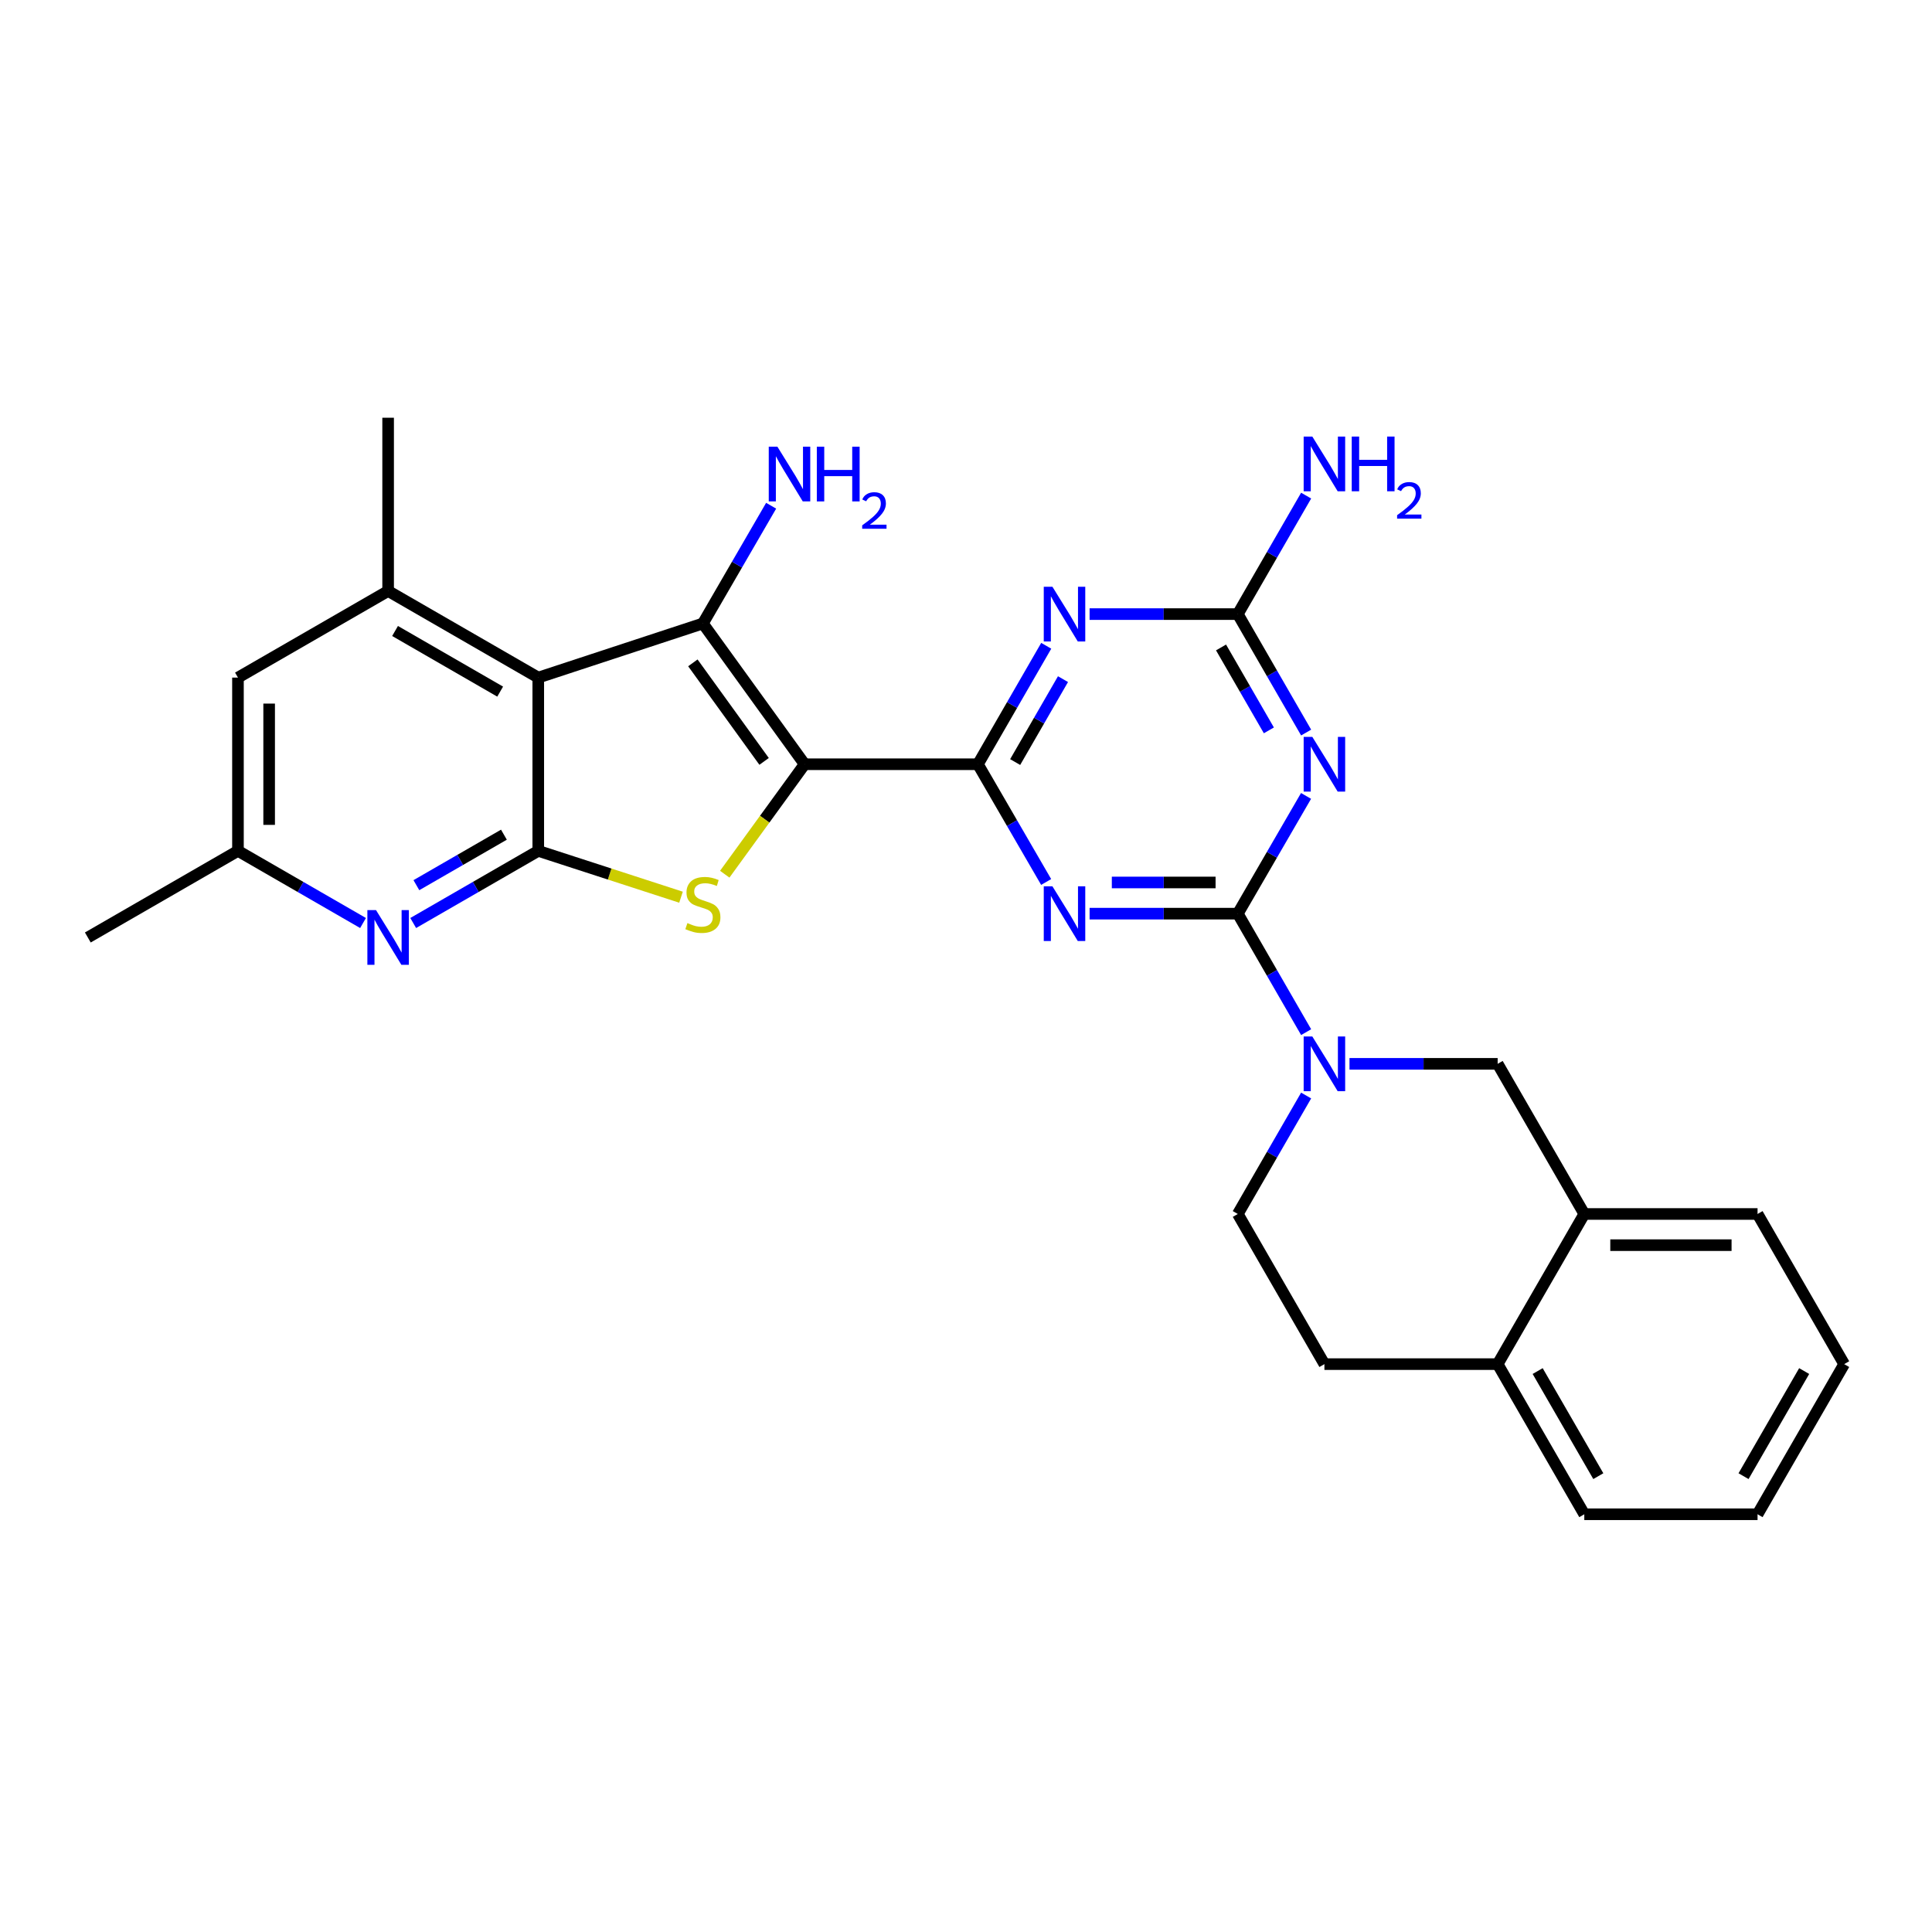 <?xml version='1.0' encoding='iso-8859-1'?>
<svg version='1.1' baseProfile='full'
              xmlns='http://www.w3.org/2000/svg'
                      xmlns:rdkit='http://www.rdkit.org/xml'
                      xmlns:xlink='http://www.w3.org/1999/xlink'
                  xml:space='preserve'
width='1000px' height='1000px' viewBox='0 0 1000 1000'>
<!-- END OF HEADER -->
<rect style='opacity:1.0;fill:#FFFFFF;stroke:none' width='1000' height='1000' x='0' y='0'> </rect>
<path class='bond-0' d='M 416.475,395.571 L 506.161,395.571' style='fill:none;fill-rule:evenodd;stroke:#000000;stroke-width:6px;stroke-linecap:butt;stroke-linejoin:miter;stroke-opacity:1' />
<path class='bond-1' d='M 416.475,395.571 L 363.808,322.709' style='fill:none;fill-rule:evenodd;stroke:#000000;stroke-width:6px;stroke-linecap:butt;stroke-linejoin:miter;stroke-opacity:1' />
<path class='bond-1' d='M 395.493,394.098 L 358.626,343.094' style='fill:none;fill-rule:evenodd;stroke:#000000;stroke-width:6px;stroke-linecap:butt;stroke-linejoin:miter;stroke-opacity:1' />
<path class='bond-5' d='M 416.475,395.571 L 395.801,424.028' style='fill:none;fill-rule:evenodd;stroke:#000000;stroke-width:6px;stroke-linecap:butt;stroke-linejoin:miter;stroke-opacity:1' />
<path class='bond-5' d='M 395.801,424.028 L 375.128,452.484' style='fill:none;fill-rule:evenodd;stroke:#CCCC00;stroke-width:6px;stroke-linecap:butt;stroke-linejoin:miter;stroke-opacity:1' />
<path class='bond-3' d='M 506.161,395.571 L 523.824,426.043' style='fill:none;fill-rule:evenodd;stroke:#000000;stroke-width:6px;stroke-linecap:butt;stroke-linejoin:miter;stroke-opacity:1' />
<path class='bond-3' d='M 523.824,426.043 L 541.487,456.514' style='fill:none;fill-rule:evenodd;stroke:#0000FF;stroke-width:6px;stroke-linecap:butt;stroke-linejoin:miter;stroke-opacity:1' />
<path class='bond-7' d='M 506.161,395.571 L 523.845,364.916' style='fill:none;fill-rule:evenodd;stroke:#000000;stroke-width:6px;stroke-linecap:butt;stroke-linejoin:miter;stroke-opacity:1' />
<path class='bond-7' d='M 523.845,364.916 L 541.528,334.26' style='fill:none;fill-rule:evenodd;stroke:#0000FF;stroke-width:6px;stroke-linecap:butt;stroke-linejoin:miter;stroke-opacity:1' />
<path class='bond-7' d='M 525.448,394.44 L 537.827,372.981' style='fill:none;fill-rule:evenodd;stroke:#000000;stroke-width:6px;stroke-linecap:butt;stroke-linejoin:miter;stroke-opacity:1' />
<path class='bond-7' d='M 537.827,372.981 L 550.205,351.522' style='fill:none;fill-rule:evenodd;stroke:#0000FF;stroke-width:6px;stroke-linecap:butt;stroke-linejoin:miter;stroke-opacity:1' />
<path class='bond-4' d='M 363.808,322.709 L 278.606,350.724' style='fill:none;fill-rule:evenodd;stroke:#000000;stroke-width:6px;stroke-linecap:butt;stroke-linejoin:miter;stroke-opacity:1' />
<path class='bond-18' d='M 363.808,322.709 L 381.474,292.237' style='fill:none;fill-rule:evenodd;stroke:#000000;stroke-width:6px;stroke-linecap:butt;stroke-linejoin:miter;stroke-opacity:1' />
<path class='bond-18' d='M 381.474,292.237 L 399.141,261.766' style='fill:none;fill-rule:evenodd;stroke:#0000FF;stroke-width:6px;stroke-linecap:butt;stroke-linejoin:miter;stroke-opacity:1' />
<path class='bond-2' d='M 640.685,472.909 L 602.329,472.909' style='fill:none;fill-rule:evenodd;stroke:#000000;stroke-width:6px;stroke-linecap:butt;stroke-linejoin:miter;stroke-opacity:1' />
<path class='bond-2' d='M 602.329,472.909 L 563.973,472.909' style='fill:none;fill-rule:evenodd;stroke:#0000FF;stroke-width:6px;stroke-linecap:butt;stroke-linejoin:miter;stroke-opacity:1' />
<path class='bond-2' d='M 629.178,456.767 L 602.329,456.767' style='fill:none;fill-rule:evenodd;stroke:#000000;stroke-width:6px;stroke-linecap:butt;stroke-linejoin:miter;stroke-opacity:1' />
<path class='bond-2' d='M 602.329,456.767 L 575.48,456.767' style='fill:none;fill-rule:evenodd;stroke:#0000FF;stroke-width:6px;stroke-linecap:butt;stroke-linejoin:miter;stroke-opacity:1' />
<path class='bond-9' d='M 640.685,472.909 L 658.37,503.573' style='fill:none;fill-rule:evenodd;stroke:#000000;stroke-width:6px;stroke-linecap:butt;stroke-linejoin:miter;stroke-opacity:1' />
<path class='bond-9' d='M 658.37,503.573 L 676.055,534.237' style='fill:none;fill-rule:evenodd;stroke:#0000FF;stroke-width:6px;stroke-linecap:butt;stroke-linejoin:miter;stroke-opacity:1' />
<path class='bond-29' d='M 640.685,472.909 L 658.348,442.437' style='fill:none;fill-rule:evenodd;stroke:#000000;stroke-width:6px;stroke-linecap:butt;stroke-linejoin:miter;stroke-opacity:1' />
<path class='bond-29' d='M 658.348,442.437 L 676.011,411.966' style='fill:none;fill-rule:evenodd;stroke:#0000FF;stroke-width:6px;stroke-linecap:butt;stroke-linejoin:miter;stroke-opacity:1' />
<path class='bond-12' d='M 278.606,350.724 L 200.892,305.894' style='fill:none;fill-rule:evenodd;stroke:#000000;stroke-width:6px;stroke-linecap:butt;stroke-linejoin:miter;stroke-opacity:1' />
<path class='bond-12' d='M 258.883,357.982 L 204.483,326.601' style='fill:none;fill-rule:evenodd;stroke:#000000;stroke-width:6px;stroke-linecap:butt;stroke-linejoin:miter;stroke-opacity:1' />
<path class='bond-28' d='M 278.606,350.724 L 278.606,440.41' style='fill:none;fill-rule:evenodd;stroke:#000000;stroke-width:6px;stroke-linecap:butt;stroke-linejoin:miter;stroke-opacity:1' />
<path class='bond-6' d='M 352.488,464.392 L 315.547,452.401' style='fill:none;fill-rule:evenodd;stroke:#CCCC00;stroke-width:6px;stroke-linecap:butt;stroke-linejoin:miter;stroke-opacity:1' />
<path class='bond-6' d='M 315.547,452.401 L 278.606,440.41' style='fill:none;fill-rule:evenodd;stroke:#000000;stroke-width:6px;stroke-linecap:butt;stroke-linejoin:miter;stroke-opacity:1' />
<path class='bond-11' d='M 278.606,440.41 L 246.24,459.08' style='fill:none;fill-rule:evenodd;stroke:#000000;stroke-width:6px;stroke-linecap:butt;stroke-linejoin:miter;stroke-opacity:1' />
<path class='bond-11' d='M 246.24,459.08 L 213.874,477.75' style='fill:none;fill-rule:evenodd;stroke:#0000FF;stroke-width:6px;stroke-linecap:butt;stroke-linejoin:miter;stroke-opacity:1' />
<path class='bond-11' d='M 260.83,432.028 L 238.174,445.098' style='fill:none;fill-rule:evenodd;stroke:#000000;stroke-width:6px;stroke-linecap:butt;stroke-linejoin:miter;stroke-opacity:1' />
<path class='bond-11' d='M 238.174,445.098 L 215.518,458.167' style='fill:none;fill-rule:evenodd;stroke:#0000FF;stroke-width:6px;stroke-linecap:butt;stroke-linejoin:miter;stroke-opacity:1' />
<path class='bond-10' d='M 563.973,317.857 L 602.329,317.857' style='fill:none;fill-rule:evenodd;stroke:#0000FF;stroke-width:6px;stroke-linecap:butt;stroke-linejoin:miter;stroke-opacity:1' />
<path class='bond-10' d='M 602.329,317.857 L 640.685,317.857' style='fill:none;fill-rule:evenodd;stroke:#000000;stroke-width:6px;stroke-linecap:butt;stroke-linejoin:miter;stroke-opacity:1' />
<path class='bond-8' d='M 676.053,379.168 L 658.369,348.513' style='fill:none;fill-rule:evenodd;stroke:#0000FF;stroke-width:6px;stroke-linecap:butt;stroke-linejoin:miter;stroke-opacity:1' />
<path class='bond-8' d='M 658.369,348.513 L 640.685,317.857' style='fill:none;fill-rule:evenodd;stroke:#000000;stroke-width:6px;stroke-linecap:butt;stroke-linejoin:miter;stroke-opacity:1' />
<path class='bond-8' d='M 656.765,378.037 L 644.387,356.578' style='fill:none;fill-rule:evenodd;stroke:#0000FF;stroke-width:6px;stroke-linecap:butt;stroke-linejoin:miter;stroke-opacity:1' />
<path class='bond-8' d='M 644.387,356.578 L 632.008,335.12' style='fill:none;fill-rule:evenodd;stroke:#000000;stroke-width:6px;stroke-linecap:butt;stroke-linejoin:miter;stroke-opacity:1' />
<path class='bond-13' d='M 698.496,550.641 L 736.839,550.641' style='fill:none;fill-rule:evenodd;stroke:#0000FF;stroke-width:6px;stroke-linecap:butt;stroke-linejoin:miter;stroke-opacity:1' />
<path class='bond-13' d='M 736.839,550.641 L 775.183,550.641' style='fill:none;fill-rule:evenodd;stroke:#000000;stroke-width:6px;stroke-linecap:butt;stroke-linejoin:miter;stroke-opacity:1' />
<path class='bond-17' d='M 676.053,567.043 L 658.369,597.699' style='fill:none;fill-rule:evenodd;stroke:#0000FF;stroke-width:6px;stroke-linecap:butt;stroke-linejoin:miter;stroke-opacity:1' />
<path class='bond-17' d='M 658.369,597.699 L 640.685,628.355' style='fill:none;fill-rule:evenodd;stroke:#000000;stroke-width:6px;stroke-linecap:butt;stroke-linejoin:miter;stroke-opacity:1' />
<path class='bond-21' d='M 640.685,317.857 L 658.37,287.193' style='fill:none;fill-rule:evenodd;stroke:#000000;stroke-width:6px;stroke-linecap:butt;stroke-linejoin:miter;stroke-opacity:1' />
<path class='bond-21' d='M 658.37,287.193 L 676.055,256.529' style='fill:none;fill-rule:evenodd;stroke:#0000FF;stroke-width:6px;stroke-linecap:butt;stroke-linejoin:miter;stroke-opacity:1' />
<path class='bond-16' d='M 187.908,477.751 L 155.539,459.08' style='fill:none;fill-rule:evenodd;stroke:#0000FF;stroke-width:6px;stroke-linecap:butt;stroke-linejoin:miter;stroke-opacity:1' />
<path class='bond-16' d='M 155.539,459.08 L 123.169,440.41' style='fill:none;fill-rule:evenodd;stroke:#000000;stroke-width:6px;stroke-linecap:butt;stroke-linejoin:miter;stroke-opacity:1' />
<path class='bond-15' d='M 200.892,305.894 L 123.169,350.724' style='fill:none;fill-rule:evenodd;stroke:#000000;stroke-width:6px;stroke-linecap:butt;stroke-linejoin:miter;stroke-opacity:1' />
<path class='bond-22' d='M 200.892,305.894 L 200.892,216.217' style='fill:none;fill-rule:evenodd;stroke:#000000;stroke-width:6px;stroke-linecap:butt;stroke-linejoin:miter;stroke-opacity:1' />
<path class='bond-14' d='M 775.183,550.641 L 820.03,628.355' style='fill:none;fill-rule:evenodd;stroke:#000000;stroke-width:6px;stroke-linecap:butt;stroke-linejoin:miter;stroke-opacity:1' />
<path class='bond-23' d='M 820.03,628.355 L 909.707,628.355' style='fill:none;fill-rule:evenodd;stroke:#000000;stroke-width:6px;stroke-linecap:butt;stroke-linejoin:miter;stroke-opacity:1' />
<path class='bond-23' d='M 833.482,644.496 L 896.255,644.496' style='fill:none;fill-rule:evenodd;stroke:#000000;stroke-width:6px;stroke-linecap:butt;stroke-linejoin:miter;stroke-opacity:1' />
<path class='bond-31' d='M 820.03,628.355 L 775.183,706.069' style='fill:none;fill-rule:evenodd;stroke:#000000;stroke-width:6px;stroke-linecap:butt;stroke-linejoin:miter;stroke-opacity:1' />
<path class='bond-30' d='M 123.169,350.724 L 123.169,440.41' style='fill:none;fill-rule:evenodd;stroke:#000000;stroke-width:6px;stroke-linecap:butt;stroke-linejoin:miter;stroke-opacity:1' />
<path class='bond-30' d='M 139.31,364.177 L 139.31,426.957' style='fill:none;fill-rule:evenodd;stroke:#000000;stroke-width:6px;stroke-linecap:butt;stroke-linejoin:miter;stroke-opacity:1' />
<path class='bond-24' d='M 123.169,440.41 L 45.455,485.239' style='fill:none;fill-rule:evenodd;stroke:#000000;stroke-width:6px;stroke-linecap:butt;stroke-linejoin:miter;stroke-opacity:1' />
<path class='bond-20' d='M 640.685,628.355 L 685.515,706.069' style='fill:none;fill-rule:evenodd;stroke:#000000;stroke-width:6px;stroke-linecap:butt;stroke-linejoin:miter;stroke-opacity:1' />
<path class='bond-19' d='M 775.183,706.069 L 685.515,706.069' style='fill:none;fill-rule:evenodd;stroke:#000000;stroke-width:6px;stroke-linecap:butt;stroke-linejoin:miter;stroke-opacity:1' />
<path class='bond-25' d='M 775.183,706.069 L 820.03,783.783' style='fill:none;fill-rule:evenodd;stroke:#000000;stroke-width:6px;stroke-linecap:butt;stroke-linejoin:miter;stroke-opacity:1' />
<path class='bond-25' d='M 795.891,709.658 L 827.284,764.057' style='fill:none;fill-rule:evenodd;stroke:#000000;stroke-width:6px;stroke-linecap:butt;stroke-linejoin:miter;stroke-opacity:1' />
<path class='bond-26' d='M 909.707,628.355 L 954.545,706.069' style='fill:none;fill-rule:evenodd;stroke:#000000;stroke-width:6px;stroke-linecap:butt;stroke-linejoin:miter;stroke-opacity:1' />
<path class='bond-27' d='M 820.03,783.783 L 909.707,783.783' style='fill:none;fill-rule:evenodd;stroke:#000000;stroke-width:6px;stroke-linecap:butt;stroke-linejoin:miter;stroke-opacity:1' />
<path class='bond-32' d='M 954.545,706.069 L 909.707,783.783' style='fill:none;fill-rule:evenodd;stroke:#000000;stroke-width:6px;stroke-linecap:butt;stroke-linejoin:miter;stroke-opacity:1' />
<path class='bond-32' d='M 933.838,709.659 L 902.451,764.059' style='fill:none;fill-rule:evenodd;stroke:#000000;stroke-width:6px;stroke-linecap:butt;stroke-linejoin:miter;stroke-opacity:1' />
<path  class='atom-4' d='M 544.73 458.749
L 554.01 473.749
Q 554.93 475.229, 556.41 477.909
Q 557.89 480.589, 557.97 480.749
L 557.97 458.749
L 561.73 458.749
L 561.73 487.069
L 557.85 487.069
L 547.89 470.669
Q 546.73 468.749, 545.49 466.549
Q 544.29 464.349, 543.93 463.669
L 543.93 487.069
L 540.25 487.069
L 540.25 458.749
L 544.73 458.749
' fill='#0000FF'/>
<path  class='atom-6' d='M 355.808 477.786
Q 356.128 477.906, 357.448 478.466
Q 358.768 479.026, 360.208 479.386
Q 361.688 479.706, 363.128 479.706
Q 365.808 479.706, 367.368 478.426
Q 368.928 477.106, 368.928 474.826
Q 368.928 473.266, 368.128 472.306
Q 367.368 471.346, 366.168 470.826
Q 364.968 470.306, 362.968 469.706
Q 360.448 468.946, 358.928 468.226
Q 357.448 467.506, 356.368 465.986
Q 355.328 464.466, 355.328 461.906
Q 355.328 458.346, 357.728 456.146
Q 360.168 453.946, 364.968 453.946
Q 368.248 453.946, 371.968 455.506
L 371.048 458.586
Q 367.648 457.186, 365.088 457.186
Q 362.328 457.186, 360.808 458.346
Q 359.288 459.466, 359.328 461.426
Q 359.328 462.946, 360.088 463.866
Q 360.888 464.786, 362.008 465.306
Q 363.168 465.826, 365.088 466.426
Q 367.648 467.226, 369.168 468.026
Q 370.688 468.826, 371.768 470.466
Q 372.888 472.066, 372.888 474.826
Q 372.888 478.746, 370.248 480.866
Q 367.648 482.946, 363.288 482.946
Q 360.768 482.946, 358.848 482.386
Q 356.968 481.866, 354.728 480.946
L 355.808 477.786
' fill='#CCCC00'/>
<path  class='atom-8' d='M 544.73 303.697
L 554.01 318.697
Q 554.93 320.177, 556.41 322.857
Q 557.89 325.537, 557.97 325.697
L 557.97 303.697
L 561.73 303.697
L 561.73 332.017
L 557.85 332.017
L 547.89 315.617
Q 546.73 313.697, 545.49 311.497
Q 544.29 309.297, 543.93 308.617
L 543.93 332.017
L 540.25 332.017
L 540.25 303.697
L 544.73 303.697
' fill='#0000FF'/>
<path  class='atom-9' d='M 679.255 381.411
L 688.535 396.411
Q 689.455 397.891, 690.935 400.571
Q 692.415 403.251, 692.495 403.411
L 692.495 381.411
L 696.255 381.411
L 696.255 409.731
L 692.375 409.731
L 682.415 393.331
Q 681.255 391.411, 680.015 389.211
Q 678.815 387.011, 678.455 386.331
L 678.455 409.731
L 674.775 409.731
L 674.775 381.411
L 679.255 381.411
' fill='#0000FF'/>
<path  class='atom-10' d='M 679.255 536.481
L 688.535 551.481
Q 689.455 552.961, 690.935 555.641
Q 692.415 558.321, 692.495 558.481
L 692.495 536.481
L 696.255 536.481
L 696.255 564.801
L 692.375 564.801
L 682.415 548.401
Q 681.255 546.481, 680.015 544.281
Q 678.815 542.081, 678.455 541.401
L 678.455 564.801
L 674.775 564.801
L 674.775 536.481
L 679.255 536.481
' fill='#0000FF'/>
<path  class='atom-12' d='M 194.632 471.079
L 203.912 486.079
Q 204.832 487.559, 206.312 490.239
Q 207.792 492.919, 207.872 493.079
L 207.872 471.079
L 211.632 471.079
L 211.632 499.399
L 207.752 499.399
L 197.792 482.999
Q 196.632 481.079, 195.392 478.879
Q 194.192 476.679, 193.832 475.999
L 193.832 499.399
L 190.152 499.399
L 190.152 471.079
L 194.632 471.079
' fill='#0000FF'/>
<path  class='atom-19' d='M 402.386 231.211
L 411.666 246.211
Q 412.586 247.691, 414.066 250.371
Q 415.546 253.051, 415.626 253.211
L 415.626 231.211
L 419.386 231.211
L 419.386 259.531
L 415.506 259.531
L 405.546 243.131
Q 404.386 241.211, 403.146 239.011
Q 401.946 236.811, 401.586 236.131
L 401.586 259.531
L 397.906 259.531
L 397.906 231.211
L 402.386 231.211
' fill='#0000FF'/>
<path  class='atom-19' d='M 422.786 231.211
L 426.626 231.211
L 426.626 243.251
L 441.106 243.251
L 441.106 231.211
L 444.946 231.211
L 444.946 259.531
L 441.106 259.531
L 441.106 246.451
L 426.626 246.451
L 426.626 259.531
L 422.786 259.531
L 422.786 231.211
' fill='#0000FF'/>
<path  class='atom-19' d='M 446.319 258.538
Q 447.005 256.769, 448.642 255.792
Q 450.279 254.789, 452.549 254.789
Q 455.374 254.789, 456.958 256.32
Q 458.542 257.851, 458.542 260.571
Q 458.542 263.343, 456.483 265.93
Q 454.45 268.517, 450.226 271.579
L 458.859 271.579
L 458.859 273.691
L 446.266 273.691
L 446.266 271.923
Q 449.751 269.441, 451.81 267.593
Q 453.896 265.745, 454.899 264.082
Q 455.902 262.419, 455.902 260.703
Q 455.902 258.907, 455.005 257.904
Q 454.107 256.901, 452.549 256.901
Q 451.045 256.901, 450.041 257.508
Q 449.038 258.115, 448.325 259.462
L 446.319 258.538
' fill='#0000FF'/>
<path  class='atom-22' d='M 679.255 225.965
L 688.535 240.965
Q 689.455 242.445, 690.935 245.125
Q 692.415 247.805, 692.495 247.965
L 692.495 225.965
L 696.255 225.965
L 696.255 254.285
L 692.375 254.285
L 682.415 237.885
Q 681.255 235.965, 680.015 233.765
Q 678.815 231.565, 678.455 230.885
L 678.455 254.285
L 674.775 254.285
L 674.775 225.965
L 679.255 225.965
' fill='#0000FF'/>
<path  class='atom-22' d='M 699.655 225.965
L 703.495 225.965
L 703.495 238.005
L 717.975 238.005
L 717.975 225.965
L 721.815 225.965
L 721.815 254.285
L 717.975 254.285
L 717.975 241.205
L 703.495 241.205
L 703.495 254.285
L 699.655 254.285
L 699.655 225.965
' fill='#0000FF'/>
<path  class='atom-22' d='M 723.187 253.292
Q 723.874 251.523, 725.511 250.546
Q 727.147 249.543, 729.418 249.543
Q 732.243 249.543, 733.827 251.074
Q 735.411 252.605, 735.411 255.324
Q 735.411 258.096, 733.351 260.684
Q 731.319 263.271, 727.095 266.333
L 735.727 266.333
L 735.727 268.445
L 723.135 268.445
L 723.135 266.676
Q 726.619 264.195, 728.679 262.347
Q 730.764 260.499, 731.767 258.836
Q 732.771 257.172, 732.771 255.456
Q 732.771 253.661, 731.873 252.658
Q 730.975 251.655, 729.418 251.655
Q 727.913 251.655, 726.91 252.262
Q 725.907 252.869, 725.194 254.216
L 723.187 253.292
' fill='#0000FF'/>
</svg>
